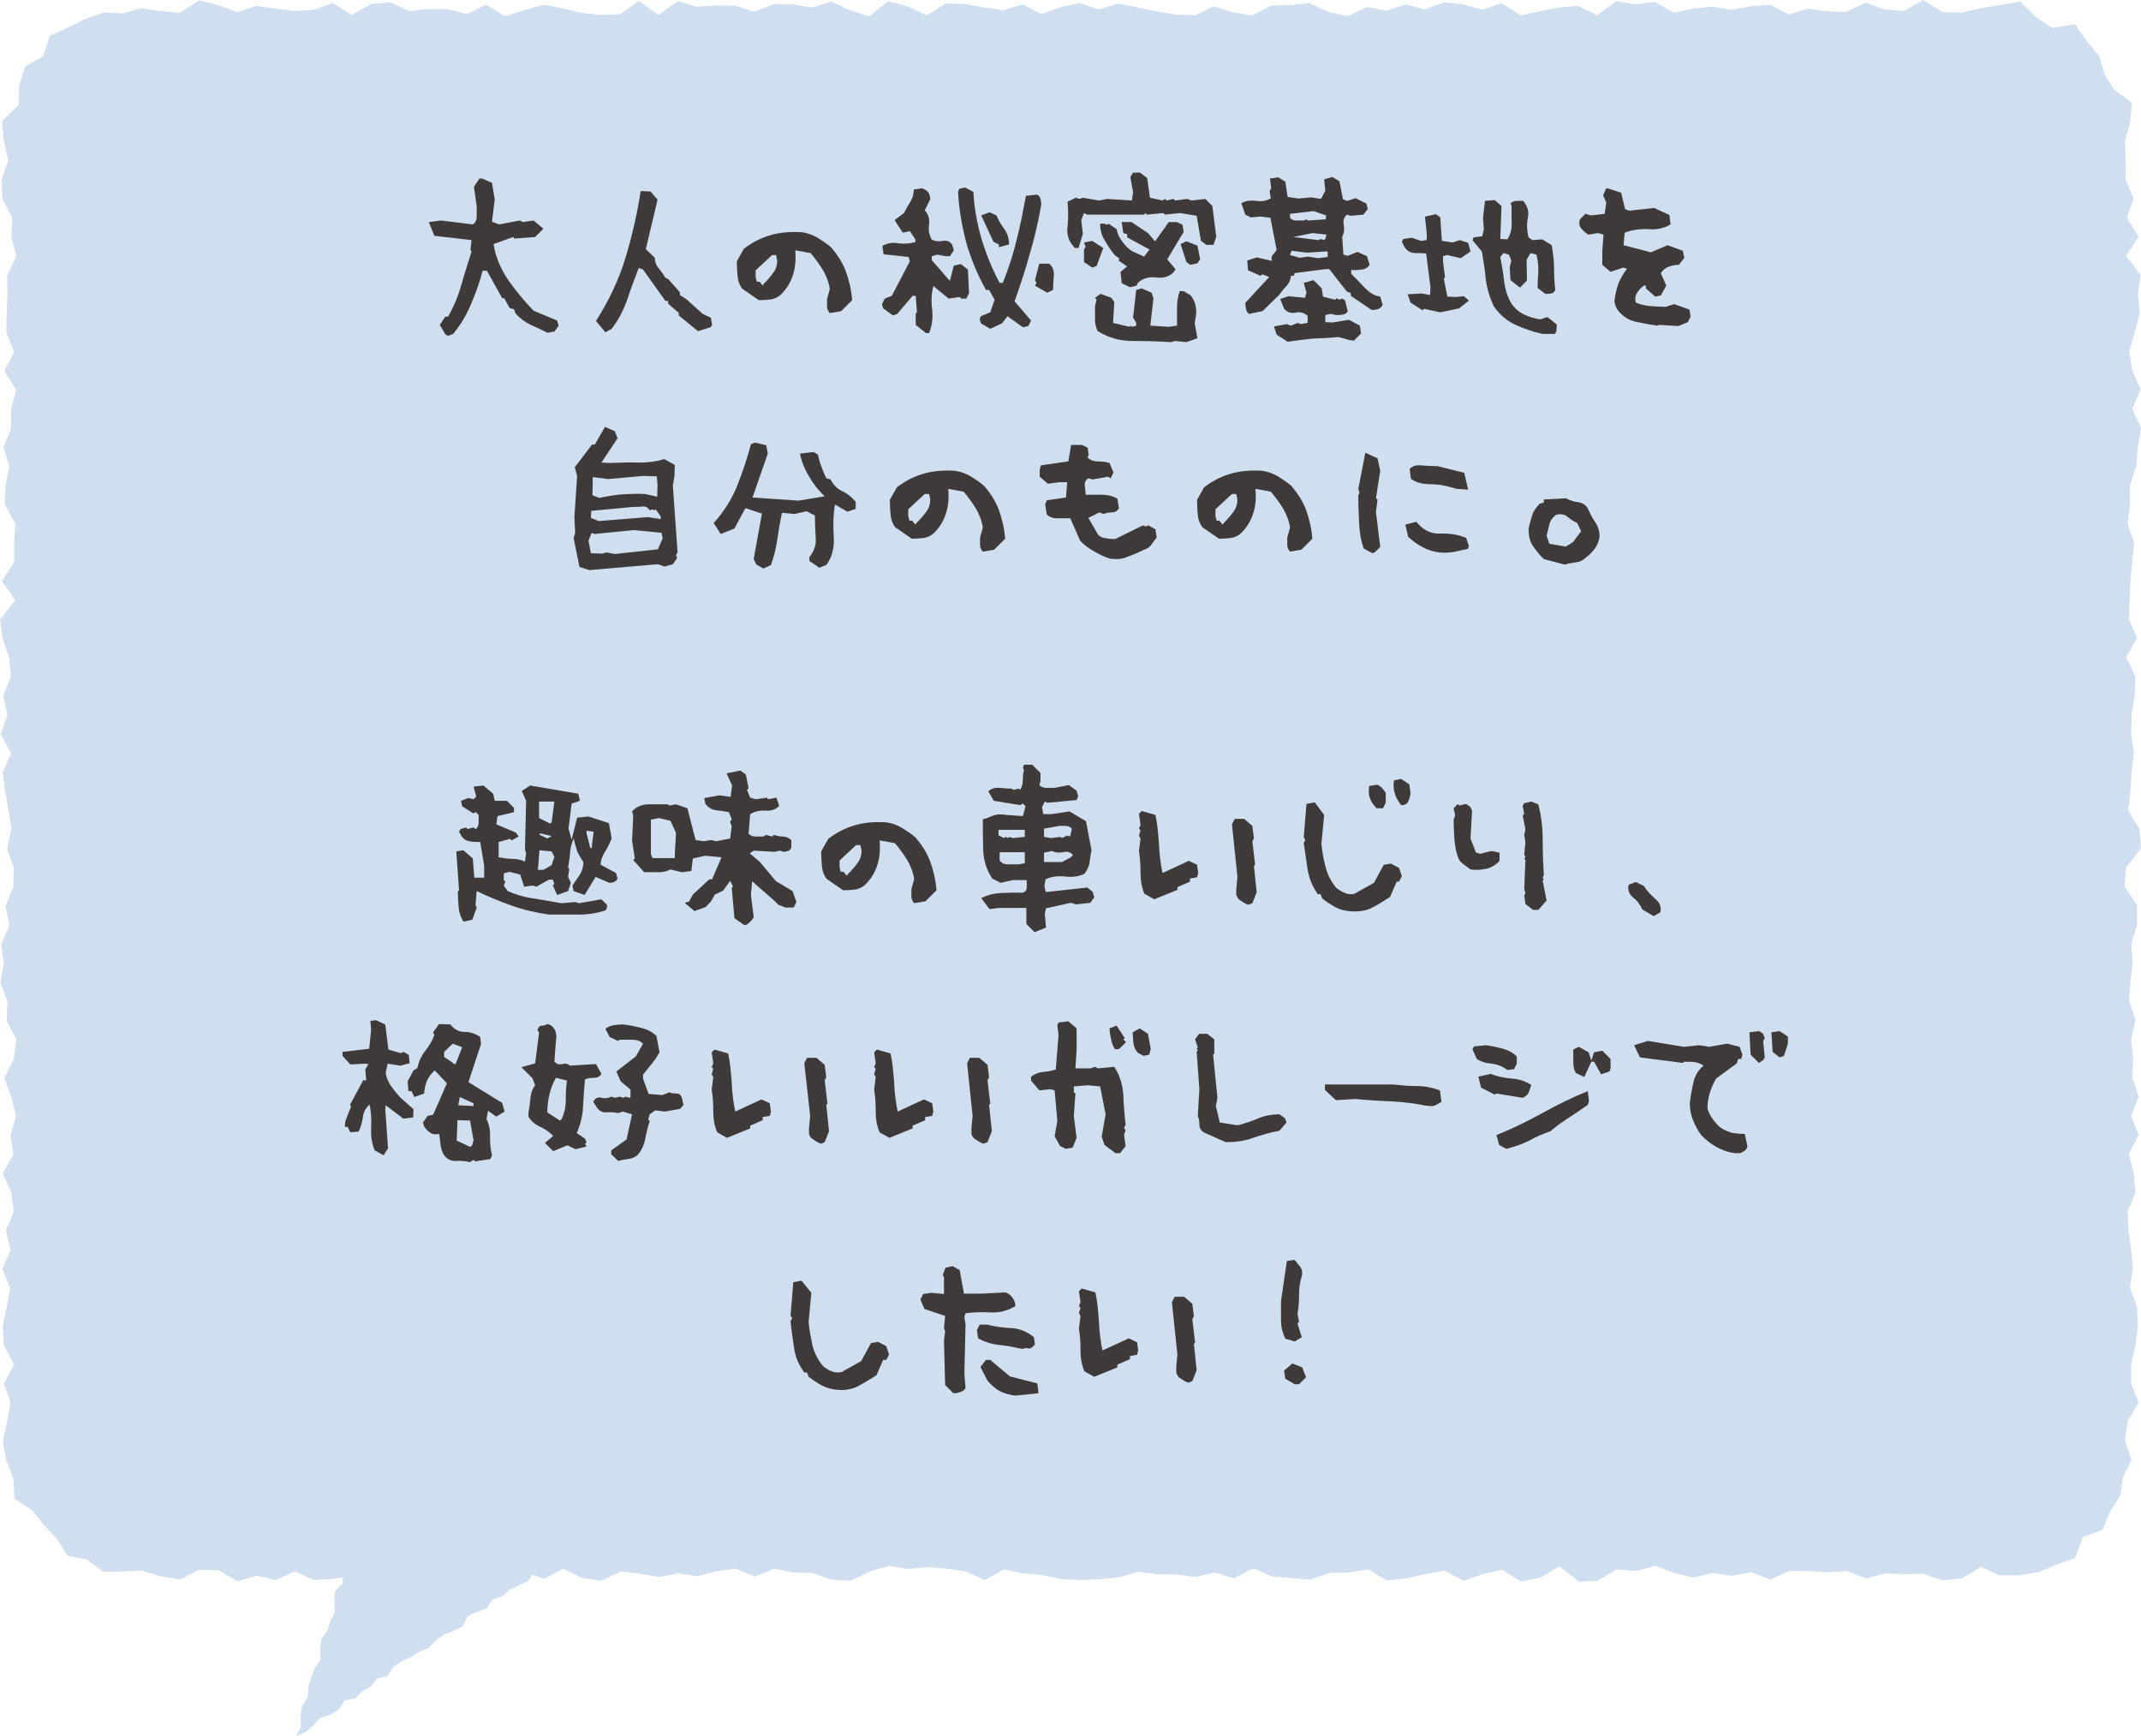 <?xml version="1.0" encoding="utf-8"?>
<!-- Generator: Adobe Illustrator 22.0.1, SVG Export Plug-In . SVG Version: 6.00 Build 0)  -->
<svg version="1.1" id="レイヤー_1" xmlns="http://www.w3.org/2000/svg" xmlns:xlink="http://www.w3.org/1999/xlink" x="0px"
	 y="0px" viewBox="0 0 545.7 442.4" style="enable-background:new 0 0 545.7 442.4;" xml:space="preserve">
<style type="text/css">
	.st0{fill:#D0DFF0;}
	.st1{fill:#3E3A39;}
</style>
<g>
	<polygon class="st0" points="541.6,367.2 543.3,372.1 541.1,376.5 540.4,381.2 537.8,385.3 535.9,389.9 530.9,391.7 528.9,397.1 
		524.1,398.8 519.6,400.7 514.7,401.5 509.7,401.5 504.9,399.4 500,402.3 495.1,402.8 490.2,401.1 485.3,401.2 480.5,401 
		475.6,402.3 470.7,400.4 465.8,400.7 460.9,400.4 456,400.4 451.2,402.6 446.3,400.7 441.4,401.6 436.5,400.9 431.6,402.1 
		426.8,400.9 421.9,399.1 417,400.4 412.1,400 407.2,402.9 402.4,403.1 397.5,399.2 392.6,402.1 387.7,403.1 382.8,400.1 
		377.9,401.2 373.1,402.9 368.2,400.3 363.3,401.2 358.4,402.3 353.5,402.8 348.7,400 343.8,400.8 338.9,400.9 334,402.6 
		329.1,402.2 324.2,401.8 319.4,399.7 314.5,402.3 309.6,400.8 304.7,401.9 299.8,401.3 294.9,401.2 290.1,400.6 285.2,402 
		280.3,402.5 275.4,402.7 270.5,402.5 265.6,401.4 260.8,401 255.9,400 251,402.7 246.1,400.5 241.2,399.8 236.3,399.4 231.5,399.9 
		226.6,399.1 221.7,400.5 216.8,402.9 211.9,402.6 207,400.9 202.2,400.8 197.3,399.8 192.4,401.8 187.5,399.8 182.6,400.5 
		177.8,401.7 172.9,401 168,401.9 163.1,401.1 158.2,400.5 153.3,402.9 148.4,402.2 143.6,399.8 138.7,402.4 133.8,400.6 
		128.9,401.6 124,400.1 119.1,402.5 114.3,400.9 109.4,402.7 104.5,402.7 99.6,402.8 94.7,400.3 89.8,401.7 84.9,402.4 80,402.7 
		75.2,400.5 70.3,402.7 65.4,401.6 60.5,403 55.6,400.2 50.7,400.1 45.8,402.6 40.9,401.7 36,400.3 31.3,400.5 26.3,400.6 
		22.2,397.5 17.2,396.5 14.5,392.2 11.2,388.7 8.3,385 3.7,382 3.4,376.8 1.6,372.2 0.7,367.2 1.8,362.4 2.7,357.5 1,352.6 
		3.6,347.8 1,342.9 0.7,338 1.7,333.2 2.6,328.3 0.6,323.4 2.7,318.6 1.5,313.7 3.5,308.8 2.9,303.9 0.7,299.1 3.4,294.2 2.7,289.3 
		4.1,284.5 2.9,279.6 1.1,274.7 3.5,269.9 4.2,265 1.7,260.1 1.9,255.3 0.1,250.4 1,245.5 0.3,240.6 2.4,235.8 1.4,230.9 3.4,226 
		3.5,221.2 1.8,216.3 2.9,211.4 2.2,206.6 1.3,201.7 0.7,196.8 2.8,192 0.2,187.1 1.9,182.2 0.8,177.3 2.8,172.5 2.3,167.6 
		0.7,162.7 0,157.9 3.9,153 0.5,148.1 3.6,143.3 3.6,138.4 3.9,133.5 1.2,128.6 1.4,123.8 2.4,118.9 0.9,114 2.8,109.2 2.8,104.3 
		4.1,99.4 1.1,94.5 3.6,89.7 1.6,84.8 1.7,79.9 1.9,75 1.8,70.2 4.2,65.3 2.9,60.4 3.1,55.5 0.6,50.7 0.4,45.8 2.1,40.9 1,36 
		0.5,30.9 4.7,26.8 4.9,21.8 6.4,17 11,14.3 12.7,9.1 17.4,7 21.8,4.8 26.4,3.2 31.4,3.4 36,2.1 40.9,2.8 45.8,3.3 50.7,0.1 
		55.6,1.3 60.4,3.1 65.3,1.5 70.2,2.2 75.1,2.8 80,2.5 84.8,0.8 89.7,3.8 94.6,1 99.5,0.6 104.4,2.8 109.2,2.3 114.1,2.3 119,3.6 
		123.9,1.2 128.8,4.1 133.7,2.6 138.5,1.2 143.4,2.1 148.3,3.3 153.2,3.8 158.1,3.6 162.9,0.2 167.8,3.8 172.7,0.3 177.6,1.7 
		182.5,1.4 187.4,1.4 192.2,3 197.1,1.1 202,1.1 206.9,1.9 211.8,0.4 216.7,2.6 221.5,4.2 226.4,0.3 231.3,1.6 236.2,3.9 241.1,0.9 
		245.9,1 250.8,1.9 255.7,2.6 260.6,1.1 265.5,3.6 270.4,1.8 275.2,0.8 280.1,2.4 285,0.9 289.9,1.9 294.8,2.9 299.7,3.7 304.6,3.9 
		309.4,1.6 314.3,3.2 319.2,3.9 324.1,1.4 329,1.3 333.8,0.8 338.7,3.1 343.6,4.1 348.5,1.8 353.4,2.7 358.3,1.1 363.1,2.4 368,0.6 
		372.9,1.1 377.8,2.5 382.7,0.8 387.6,3.9 392.4,2.9 397.3,1.9 402.2,1.5 407.1,3.9 412,0.3 416.9,1.1 421.8,0.5 426.6,3.2 
		431.5,2.2 436.4,1.7 441.3,2.5 446.2,1.6 451.1,1.2 456,3.7 460.8,2.2 465.7,2.9 470.6,3 475.5,0.7 480.4,2.4 485.3,2.8 490.2,0 
		495.1,3.1 499.9,3.2 504.8,2.1 509.7,1.3 514.9,0.4 519,4.4 523,7.1 528.9,6.2 531.9,10.5 535,14.2 536.4,18.9 538.8,22.8 
		543.4,26.2 542.9,31.3 541.6,36 541.8,40.9 541.8,45.8 543.8,50.6 542.1,55.5 545.1,60.4 541.9,65.2 545.6,70.1 544.9,75 
		545.4,79.8 544.1,84.7 542.7,89.6 543.5,94.5 545.6,99.3 543.5,104.2 545.7,109.1 544.9,113.9 544.5,118.8 542.9,123.7 
		542.9,128.5 542.3,133.4 543.9,138.3 543.5,143.2 543,148 542.8,152.9 542.6,157.8 544.7,162.6 541.9,167.5 544.3,172.4 
		544.1,177.2 543.3,182.1 543.2,187 543.9,191.8 543.3,196.7 543,201.6 542.4,206.5 545.3,211.3 545.7,216.2 541.9,221.1 
		541.5,225.9 544.7,230.8 544.7,235.7 543.2,240.5 543.6,245.4 543,250.3 542.7,255.1 544.3,260 543.2,264.9 543.7,269.8 
		543.5,274.6 545.1,279.5 543.2,284.4 545.1,289.3 542.6,294.1 543.8,299 544.3,303.9 542.3,308.7 542.5,313.6 543.2,318.5 
		543.6,323.4 542.9,328.2 544.7,333.1 544.9,338 544.3,342.9 543.2,347.7 543.2,352.6 545.1,357.5 542.3,362.1 	"/>
</g>
<g>
	<polygon class="st0" points="90.1,390.8 90.3,393.8 88.6,395.9 88.3,398.5 87.3,400.8 87.4,403.5 85.4,405.6 85.2,408.2 
		85.4,410.8 84.2,413.2 83.4,415.6 81.9,417.8 81.6,420.3 81.7,423 80.2,425.2 79.3,427.6 78.6,430 78.4,432.6 77,434.9 76.6,437.4 
		76.7,440.1 75.5,442.4 77.9,441.5 79.8,439.8 81.6,437.9 84.1,437 86.3,435.8 87.8,433.4 90.5,432.9 92.3,431.1 94.5,429.8 
		96.2,427.8 98.8,427.2 100.3,424.8 102.4,423.4 104.8,422.3 106.9,421 109.3,420 111.1,418.1 113.2,416.6 115.6,415.7 117.9,414.5 
		119.2,411.9 121.5,410.8 124,410 125.5,407.7 128,406.9 129.9,405.2 132.2,404.1 134.5,403 136.1,400.8 138.9,400.3 140.2,397.7 
		143,397.4 144.8,395.5 147,394.2 149.2,392.9 151.6,391 148.6,390.5 146,391 143.5,390.6 141,391.9 138.5,390.5 135.9,391.4 
		133.4,391.2 130.9,390.5 128.3,390.4 125.8,391 123.3,391.5 120.7,391.2 118.2,391.7 115.7,390.6 113.2,391.7 110.6,391.1 
		108.1,391.8 105.6,391.5 103,391.6 100.5,391.6 98,391.2 95.4,391 92.9,390.5 	"/>
</g>
<g>
	<path class="st1" d="M114.2,85.6l-0.7-0.4l-1.4-2.4l1.4-2.1h0.7c1.5-2.6,2.6-5.3,3.4-8.1c0.8-2.9,1.7-5.6,2.6-8.5l-0.3-0.4l0.3-2.5
		l-9.5-1.1l-1.4-3.5l3.1-0.4l8.1,1c0.7-0.4,1-1.1,1-2c0-0.8,0-1.7,0-2.6l-0.7-5l1.4-2.1h0.7l2.5,1.1l0.7,4.2l-0.7,5.7l1.8,0.7l5.3-1
		l0.7,0.4l2.8-0.4l2.5,2.1l-2.1,2.1l-5.3,0.4l-0.3-0.4l-5,1.8c0.5,3.3,1.8,6.2,3.6,9c1.9,2.7,4.1,5.4,6.6,8l6,2.5l0.4,1.3l-1.1,1.5
		l-1.8,0.3c-1.4-0.7-2.8-1.4-4.2-2c-1.5-0.7-2.8-1.7-3.9-2.9l-0.4-1.1l-1.1-0.3l-1.4-2.5H128l-3.9-7h-1.1c-0.7,2.8-1.7,5.6-2.9,8.4
		c-1.2,2.9-2.7,5.4-4.6,7.7L114.2,85.6z"/>
	<path class="st1" d="M154.3,84.7l-2.4-2.9c3.2-5,5.8-10.4,7.5-16c1.7-5.6,3-11.3,3.9-17.1l2.5,0.1l1.8,2.1l-3,12.6l2.3,2.2
		c0,1,0.3,1.9,1,2.7c0.7,0.8,1.2,1.6,1.7,2.4l0.7,0.3l3,3.4v0.7l1.7,1.1l4.1,3.7l2.1,1l0.3,1.9l-0.4,0.5l-3.2,1l-4.9-4l0-0.7l-1-0.8
		l-1.7-1.5v-0.7l-0.7,0l-5.7-8l-1.1-0.4c-1,2.6-2,5.2-2.9,8c-1,2.8-2.3,5.3-4,7.5L154.3,84.7z"/>
	<path class="st1" d="M211.5,79.8c-0.4-0.5-0.7-1-0.7-1.6c0-0.6,0-1.2,0-2l0.7-2.5c-0.2-1.6-0.8-3.2-1.7-4.8c-1-1.6-2-3-3.2-4.4
		l-3.9-0.7c0.2,2.4,0,4.5-0.6,6.3c-0.6,1.9-1.6,3.5-3,4.9c-0.7,0.7-1.6,1.1-2.5,1.3c-1,0.1-2.1,0.2-3.2,0.2l-4.2-2.9
		c-0.7-0.9-1.1-2-1.2-3.1c-0.1-1.2-0.2-2.5-0.2-3.9l1.8-3.2c2.1-1.6,4.4-2.8,6.9-3.5c2.5-0.7,5.1-0.9,8-0.7c1.4,0.2,2.7,0.7,3.9,1.4
		c1.1,0.7,2.4,1.5,3.5,2.5c1.6,1.9,2.9,3.9,3.7,6.1c0.8,2.2,1.4,4.7,1.6,7.3l-2.8,2.8L211.5,79.8z M194.6,72.4c1-1,1.8-1.9,2.5-2.9
		c0.7-0.9,1-2,1-3.1l-0.3-1.4h-1l-4.2,3.9v1.8l0.3,1.1h0.7l0.8,1L194.6,72.4z"/>
	<path class="st1" d="M235.9,84.8l-2.5-2v-2.9l0.3-0.3l-0.3-4.2h-0.8l-3.9,4.6l-1.1,0.4l-2.5-1.8l-0.3-1.1l0.7-1.4l1.8-0.7l4.6-8.8
		l-0.3-1.1l-6.4-0.7l-0.3-2.1c1.2-0.7,2.5-1,4-0.7c1.5,0.2,3,0.1,4.4-0.3v-0.7l-1.4-2.1l-1.8,0.4l-2.1-3.2l2.4-1.8
		c0.5-0.9,1-1.9,1.6-2.8c0.6-1,0.9-2,0.9-3.2l2.1-0.3c0.7,0.2,1.2,0.6,1.6,1c0.3,0.5,0.5,1.1,0.5,1.8l-1.4,2.8
		c0.9,1,1.3,2.1,1.1,3.6c-0.2,1.4,0,2.7,0.7,3.9c0.9,0.4,1.9,0.5,2.8,0.3c1-0.2,1.8,0.1,2.4,1l0.4,1.4l-1,1.5h-1.1l-2.1-0.4
		l-1.4,0.4v1l4.6,5.3l1-3.9l1.8-0.4l1.8,1.4l0.3,6l-0.7,1.4H245l-0.4-0.4l-2.8,0.4l-3.9-3.2c-0.5,1.9-0.6,3.9-0.3,6
		c0.2,2.1,0,4.1-0.8,6H235.9z M252.4,83.8l-2.4-1.4l-0.3-1.1l0.3-0.7l2.4-1l1.1-3.2l-1.4-2.5h-0.8c-2.1-3.8-3.8-7.8-5-12
		c-1.1-4.2-1.9-8.6-2.1-13l0.3-0.8l1.5-0.3l2.1,1.1c0.2,4.2,1,8.3,2.1,12.1c1.2,3.9,2.7,7.6,4.6,11.1h0.8c1.4-3.5,2.6-7.1,3.5-10.9
		c1-3.8,1.7-7.6,2.4-11.3l2.8-0.3c0.5,0.2,0.8,0.6,0.9,1.1c0.1,0.5,0.2,1,0.2,1.4c-0.7,4.2-1.7,8.4-2.9,12.5
		c-1.1,4.1-2.5,8.2-3.9,12.2l4.2,4.9l-0.7,1.4l-1.4,0.3l-3.9-2.8l-1.4,1.8L252.4,83.8z M254.6,63v-0.7l-1.4-0.7l-3.1-6.7l2.1-0.8
		l1.8,0.8c0.4,1.1,1.1,2.3,2,3.5c0.8,1.1,1.2,2.5,1.2,3.9L254.6,63z M266.9,74.6l-3.1-1.8l0.4-0.7l-0.4-0.7l1.1-4.2h2.5
		c0.9,0.7,1.3,1.8,1.2,3c-0.1,1.3-0.2,2.6-0.2,3.7L266.9,74.6z"/>
	<path class="st1" d="M273.8,63c-1.4-1.5-2-3.2-1.7-5.3c0.2-2.1,0.2-4.2,0-6.3l2.1-1l1,0.3l0.7-0.3l4.2,0.7l2.1-0.4l6.3,0.4l0.3-2.1
		l-0.7-3.9l0.7-1.1h1.8l1.8,1.4l0.7,5l3.2,0.7l0.7-0.4l0.3,0.4l1.8-0.4l0.4,0.4l3.1-0.4l1.1,0.4l3.5-0.4l1.8,1.8l1,7.8l-0.7,2.1
		h-1.8l-1.4-1l-1.1-6.4l-4.2-0.7l-3.9,0.4l-0.4-0.4l-4.2,0.4l-0.3-0.4l-0.4,0.4H277l-0.7-0.4l-0.7,1.8l0.4,3.5l-1.1,3.6H273.8z
		 M278.4,68.2l-2.1-1.4v-3.2l0.4-0.7l-0.4-1.1l2.1-0.4l2.8,1.8l-1.7,4.6L278.4,68.2z M298.5,87.2c-3.3-0.2-6.6-0.3-9.9-0.3
		c-3.3,0-6.2-0.9-8.8-2.5c-0.5-1-0.7-1.9-0.7-3c0-1,0-2.2,0-3.3l0.4-1.8l-0.4-0.4l1.4-1l2.8,1l0.7,1.1l-0.3,5.3l4.2,1l0.3-0.3
		l0.3,0.3l1.1-0.3v-0.7l-0.8-1.4l0.8-7l1.4-0.4l2.5,1.1L294,76l-0.8,7l4.6,0.3L300,83c0-1.4,0-2.9,0-4.4c0-1.6,0.2-3,0.7-4.4h1
		l1.8,1.1c0.5,0.7,0.9,1.4,1.1,2.1c0.2,0.7,0.3,1.6,0.3,2.5l-0.4,2.5l0.7,3.8l-2.8,1l-2.9-0.3L298.5,87.2z M288,73.2l-2.1-1
		l-0.3-2.9l1.7-1.4l-2.1-1.4v-0.7l-1-0.7c-1-1.2-1.8-2.4-2.6-3.8c-0.8-1.2-1.2-2.7-1.2-4.3h1l0.8,0.3l0.3-0.3l2.1,1.4
		c0.2,1.1,0.7,2.2,1.4,3.1c0.7,1,1.5,1.8,2.5,2.5l3.1,1.4l1.4-1.8l-5.7-3.1v-0.8l-1-0.3l-0.4-2.8h2.5l4.2,2.8l1.8,2.1l3.5-4.9h2.1
		l1.4,0.7l0.3,1.8l-4.2,7l2.1,2.5l-0.4,0.7c-1.1,1.2-2.7,1.7-4.6,1.4c-1.9-0.2-3.4,0.3-4.6,1.4l-0.3,0.7L288,73.2z M303.4,67.5
		l-1-0.7l-1.5-4.6l1.5-0.7l2.8,1.1l0.7,3.5l-0.7,1L303.4,67.5z"/>
	<path class="st1" d="M318.4,80c-0.4-0.2-0.7-0.7-0.8-1.2c-0.1-0.6-0.2-1.1-0.2-1.6l6.1-6.6l-1.8-0.7l-0.4,0.4l-3.2-1.4l-0.2-2.5
		l2.4-0.8l3.9,0.9c-0.2-0.7-0.1-1.2,0.2-1.6c0.4-0.3,0.7-0.8,1-1.2l-1.6-8.2l-2.5-0.3l-2.5,0.2l-1.4-0.7l-1-2.9
		c1-0.6,2.2-0.8,3.8-0.6c1.5,0.2,2.7,0,3.7-0.7l-0.3-1.8l0.4-0.7l-0.3-2.5l2.1-0.3l1.8,1.1l0.6,3.9l2.8,0.4l3.2-0.3l2.5,0.4l1.1-2.1
		l-0.3-2.9l2.1-0.6l1.8,1.1l0.9,4.6l1.1,0.4l2.1-0.7l2.8,1.4l0.3,1.4l-1.1,1.4l-3.2,0.3l-1-0.3c-0.8,0.7-1,1.5-0.8,2.6
		c0.2,1.1,0.1,2.1-0.4,3l0.3,4.6l1.1,0.3l2.5-1l2.4,1.1l0.7,2.2c-0.5,0.7-1.1,1.1-2,1.2c-0.9,0.1-1.7,0.2-2.7,0.1v1
		c1.2,1.2,2.4,2.4,3.5,3.6c1.2,1.2,2.4,2,3.9,2.2l0.6,2.1c-0.2,0.5-0.6,0.8-1,1c-0.5,0.2-1.1,0.3-1.8,0.3l-5.3-3.6v-0.7l-1-0.4
		l-4.5-5.7h-1l-7.8,1l-0.3,0.7h-0.7c0,0.9-0.4,1.8-1.1,2.6c-0.8,0.8-1.4,1.6-1.8,2.2l-4.3,4.2L318.4,80z M328.2,87.1l-2.8-1.8
		l-0.7-2.1l3.3-0.6l1,0.4l1.8-0.7l0.7,0.3l1.8-0.3v-1.8c-0.9-0.8-2-1.1-3.1-0.8c-1.2,0.2-2.1-0.1-2.9-1l-1-2.5l2.1-0.7l4.2,0.4
		l0.4-1.3l-0.7-2.5l2.5-0.7l2.1,2.1l0.3,2.1l3.1,0.8l0.4-0.4l0.7,0.4l0.7-0.3l0.7,0.4l0.7,2.8c-0.2,0.5-0.7,0.8-1.3,0.9
		c-0.6,0.1-1.1,0.1-1.6,0.1l-1.4-0.3l-1.4,0.3v1.8l1.8,0.1l4.2-0.7l2.8,1.5l0.3,2l-1.8,1.8l-1.1-0.1l-2.8-0.8
		c-2.1,0.2-4.3,0.3-6.6,0.4C332.5,86.5,330.3,86.8,328.2,87.1z M337.9,55.9l0.1-1l-3.2-1.1l-6,0.7v1c0.4,0.5,1,0.7,1.5,0.7
		c0.6,0,1.3,0,2,0l0.7-0.3l0.4,0.3L337.9,55.9z M338.4,65.5l0-1.4h-0.7l-4.6,0.3l-3.9-0.5l-0.4,1.1l2.5,0.7l2.1-0.3l2.5,0.4
		L338.4,65.5z M337.8,60.9l0.3-1.1l-3.5-0.4l-5,1l6.4,0.8l0.7-0.3l0.7,0.3L337.8,60.9z"/>
	<path class="st1" d="M367.1,79.6l-4.2-0.9l-0.3,0.4l-3.1-2l-0.7-2.1l3.6-0.2l2.1,0.4l0.1-2l-1.1-8.6c-1-0.1-1.9-0.1-3-0.1
		c-1.1-0.1-1.9-0.6-2.5-1.5l-0.7-1.4l0.4-0.7l2.1-0.3l2.4,0.8l1.4-0.2l0.1-1.1l-0.5-4.9l2.8-0.6l1.1,0.8l0.4,6l2.8,0.4l1.8-0.6
		l2.1,0.7l0.6,2.2l-2.5,1.7l-3.5-0.8l-1,0.3l0,1.4l0.5,4l-0.3,0.3l0.9,4.6l2.1,0.1l2.1-0.2l1.3,1.1l-2.5,2L367.1,79.6z M393.1,85.1
		c-2.3-0.5-4.6-1.3-6.8-2.3c-2.2-1-4.1-2.6-5.6-4.8c-1-2.2-1.7-4.4-2-6.8c-0.2-2.3-0.6-4.7-1-7.1l-2.4-2.9l0.3-0.7l2.2-0.3l0.4-1.7
		l-0.2-3.1l0.5-4.2l2.5-0.2l1.7,1.5l-0.3,8.4l1.8,0.1c0.8-1.2,1.1-2.5,1.1-4c0-1.5-0.1-3,0-4.4l-0.3-0.8c0.5-0.4,1-0.6,1.6-0.6
		c0.6,0,1.1,0,1.6,0c1.1,1.2,1.6,2.7,1.2,4.4c-0.3,1.8-0.2,3.4,0.2,4.9l1,0.7l2.5-0.2l2.4,1.5c0.3,1.9,0.6,3.8,0.6,5.7
		c0,1.9,0.1,3.8,0.3,5.7c-0.2,0.5-0.6,0.8-1,0.9c-0.5,0.1-1,0.1-1.5,0.1l-2-1.5c0-1.4,0.1-2.8,0.2-4.2c0-1.5-0.1-2.9-0.5-4.3
		l-1.5-0.4l-1,1.7l0.1,5.3l-1.8,1.8l-2.4-1.9l-0.2-3.2l0.4-1.8l-0.6-1.5l-1.4-0.4l-0.8,1c0.4,2.2,0.8,4.3,1,6.4c0.3,2.1,0.9,4,2,5.7
		c0.9,1.2,2,2.1,3.2,2.6c1.2,0.6,2.6,1,4,1.2l1.8-0.6l2.4,1.9l-0.1,1.7l-0.4,0.7L393.1,85.1z"/>
	<path class="st1" d="M422.5,83c-1.6-0.2-3.3-0.5-5.1-0.9c-1.8-0.3-3.2-1.1-4.4-2.3c-0.5-0.5-0.9-1-1.2-1.8
		c-0.3-0.7-0.4-1.4-0.2-2.1c0.2-1.4,0.6-2.8,1-3.9c0.5-1.1,1.2-2.4,2.1-3.5l-1-0.3l-3.2,1.1l-2.1-1.8V64l0.3-4.2l-1.4-0.4l-2.5,0.4
		c-0.7-0.5-1.3-1-1.8-1.6c-0.5-0.6-0.6-1.3-0.3-2.3l1.4-1.4l1.4,0.4l3.5-0.4l0.4-2.9l-0.8-1.8l0.8-1.8h0.3l3.5,1.1l1,4.2l1.1,0.4
		l6.3-0.7l3.9,1.8l0.3,2.4c-1.7,1-3.6,1.4-5.7,1.2c-2.1-0.1-4.1,0.2-6,0.9l-0.3,3.2l7,1.8l4.2-1.8l3.9,1.4l0.4,1.8l-1.4,1.8
		c-1,0-1.9,0.2-2.6,0.5c-0.9,0.3-1.5,0.9-2,1.6l1.4,3.2l-1.4,2.5l-1.4,0.3l-2.4-2.1v-0.7H419c-0.7,0.5-1.2,1-1.7,1.8
		c-0.5,0.7-0.6,1.5-0.4,2.5c1.2,0.5,2.4,0.8,3.7,0.9c1.3,0.1,2.6,0.2,4,0.2l2.1-0.7l3.9,1.4l0.3,1.8l-0.7,1.4l-2.4,1l-5-0.3
		L422.5,83z"/>
	<path class="st1" d="M150.2,145.3l-2.5-0.8l-1.5-7.4l0.4-1.3l-0.2-3.9l0.7-10.6l-0.6-2.2l4.4-5.8h0.7l2.6-4.5l2.5,1.1l0.7,1.8
		l-4.1,6.2l2.4,0.1c2.4-0.1,4.7-0.2,7-0.1c2.2,0,4.4-0.2,6.6-0.9l2.7,1.5l-0.1,2.9l-0.4,2.4l1.2,17l-0.4,0.7l0.3,0.7l-1.1,1.6
		l-2.1,0.6l-1.8-0.6L150.2,145.3z M167.7,140l1.2-2.8l-0.3-1.4l-7.1-0.7l-10,1l-0.7-0.3l-0.8,2l0.6,3.2l2.9,0.1l1.1-0.3l2.1,0.4
		L167.7,140z M168.4,132.3v-0.7l-1.3-1.8l-0.4,0.3l-0.4-0.3l-0.7,0.3c-0.4-0.7-1-1.1-1.9-1c-0.8,0.1-1.6,0.1-2.3,0.1l-10.7,1
		l-0.1,1.8l2,0.8l12.5-1L168.4,132.3z M167.5,126.6l0.1-3.1l-0.2-2.1l-3.5-0.1l-8.9,0.8l-3.9-0.5l-0.1,4.6l1.7,0.7
		c1.9-0.4,3.8-0.7,5.7-0.9c1.9-0.1,3.9-0.2,6-0.1L167.5,126.6z"/>
	<path class="st1" d="M194.6,144.9l-1.8-1l-0.7-1.4l2.1-11.6l-4.2-1.4l-2.8,5.2l-3.5,1.4l-1.8-2.8c2.6-2.9,4.6-6,6-9.5
		c1.4-3.6,2.6-7.1,3.5-10.6l1.1-0.4l2.8,0.7l0.4,2.1l-3.9,11.2l11.7,0.8l6.7-1.1c-1.7-1.6-3-3.3-4-5.1c-1.1-1.8-1.9-3.7-2.3-5.8
		l3.5-0.4l1.1,0.7c0.2,1.1,0.5,2.2,0.9,3.1c0.3,1,0.8,1.9,1.2,2.9l1.1,0.3c0.7,1.4,1.7,2.4,3,3c1.3,0.6,2.4,1.5,3.4,2.7v1.8
		l-2.1,0.7l-3.2-1.8c-0.4,2.6-0.5,5.3-0.3,8.1c0.2,2.9-0.4,5.3-1.9,7.3l-1.8,0.7l-1.4-1l-1.1-0.7v-1c1.1-1.4,1.8-3,1.6-5
		c-0.1-1.9-0.2-3.7-0.2-5.6l-2.1-1.1l-3.1,0.7l-3.2-0.3c-0.5,2.4-0.9,4.7-1.2,6.9c-0.3,2.2-0.9,4.4-1.6,6.4L194.6,144.9z"/>
	<path class="st1" d="M250.5,140.6c-0.4-0.5-0.7-1-0.7-1.6c0-0.6,0-1.2,0-2l0.7-2.5c-0.2-1.6-0.8-3.2-1.7-4.8c-1-1.6-2-3-3.2-4.4
		l-3.9-0.7c0.2,2.4,0,4.5-0.6,6.3c-0.6,1.9-1.6,3.5-3,4.9c-0.7,0.7-1.6,1.1-2.5,1.3c-1,0.1-2,0.2-3.2,0.2l-4.2-2.9
		c-0.7-0.9-1.1-2-1.2-3.1c-0.1-1.2-0.2-2.5-0.2-3.9l1.8-3.2c2.1-1.6,4.4-2.8,6.9-3.5c2.5-0.7,5.1-0.9,8-0.7c1.4,0.2,2.7,0.7,3.9,1.4
		c1.1,0.7,2.4,1.5,3.5,2.5c1.6,1.9,2.9,3.9,3.7,6.1c0.8,2.2,1.4,4.7,1.6,7.3l-2.8,2.8L250.5,140.6z M233.6,133.3
		c1-1,1.8-1.9,2.5-2.9c0.7-0.9,1-2,1-3.1l-0.3-1.4h-1.1l-4.2,3.9v1.8l0.3,1.1h0.7l0.8,1L233.6,133.3z"/>
	<path class="st1" d="M283,142.4c-1.4-0.4-2.8-1.1-4-1.8c-1.3-0.7-2.6-1.6-3.7-2.8l-2.5-5.7c-1.1,0-2.2,0-3.3,0c-1.1,0-2-0.3-2.7-1
		l-0.4-2.5l0.4-1.1l4.9-0.7l0.3-3.9h-2.1l-2.8,0.4l-2.1-1.8v-1.8l0.3-1.1l7-1l0.7-4.2h2.8l1.4,0.7l0.3,1.8l-0.3,0.7
		c0.7,0.7,1.6,1,2.6,1c1.1,0,2,0.1,3,0.4l1,2.4l-0.7,1.5l-0.7-0.4l-3.9,0.7l-1.1-0.3c-0.7,0.4-1,1.1-0.9,1.9
		c0.1,0.8,0.2,1.6,0.2,2.3c1.4,0,2.8,0,4.2,0c1.4,0,2.7,0.3,3.9,1l0.4,2.5c-0.5,0.7-1.1,1-1.8,1c-0.7,0-1.4,0.1-2.1,0.4l-1.1-0.4
		l-2.8,1.4l2.5,4.3c0.5,0.5,1.1,0.8,2,0.9c0.8,0.1,1.6,0.2,2.3,0.2l7.1-3.5l0.7,0.3l0.7-0.3l1.8,1l0.3,2.1c-0.5,0.7-1,1.3-1.4,1.9
		c-0.4,0.6-1.1,1-1.8,1.2c-1.4,0.7-2.8,1.3-4.2,1.8C286.1,142.5,284.6,142.6,283,142.4z"/>
	<path class="st1" d="M328.8,140.6c-0.4-0.5-0.7-1-0.7-1.6c0-0.6,0-1.2,0-2l0.7-2.5c-0.2-1.6-0.8-3.2-1.7-4.8c-1-1.6-2-3-3.2-4.4
		l-3.9-0.7c0.2,2.4,0,4.5-0.6,6.3c-0.6,1.9-1.6,3.5-3,4.9c-0.7,0.7-1.6,1.1-2.5,1.3c-1,0.1-2,0.2-3.2,0.2l-4.2-2.9
		c-0.7-0.9-1.1-2-1.2-3.1c-0.1-1.2-0.2-2.5-0.2-3.9l1.8-3.2c2.1-1.6,4.4-2.8,6.9-3.5c2.5-0.7,5.1-0.9,8-0.7c1.4,0.2,2.7,0.7,3.9,1.4
		c1.1,0.7,2.4,1.5,3.5,2.5c1.6,1.9,2.9,3.9,3.7,6.1c0.8,2.2,1.4,4.7,1.6,7.3l-2.8,2.8L328.8,140.6z M311.9,133.3
		c1-1,1.8-1.9,2.5-2.9c0.7-0.9,1-2,1-3.1l-0.3-1.4h-1.1l-4.2,3.9v1.8l0.3,1.1h0.7l0.8,1L311.9,133.3z"/>
	<path class="st1" d="M349.4,140.8l-1.8-1c-0.7-1.9-1.1-4.1-1.2-6.6c-0.1-2.5-0.2-4.8-0.2-6.9l0.3-0.7l-0.3-1l1.8-9.2l3.1,1.4
		l0.7,3.2l-1.1,7l0.4,0.3l-0.4,3.2l1.1,8.9c-0.5,0.5-0.9,0.9-1.2,1.2C350.3,140.9,349.9,141.1,349.4,140.8z M370.9,140.6
		c-2.1,0.4-4.2,0.4-6.3-0.3c-2.1-0.7-4-1.9-5.7-3.5l-0.7-3.1l2.8-0.7c1.7,2.1,3.7,3.1,6,3c2.3-0.1,4.6,0.2,6.7,1.1l0.7,2.1l-0.3,0.7
		L370.9,140.6z M371.3,124.6l-1.8-0.5c-1.4-0.4-3.1-0.7-5.1-0.7s-3.7-0.5-4.8-1.4l-0.3-2.5c0.7-0.7,1.6-1,2.8-0.9
		c1.1,0.1,2.6,0.2,4.3,0.2l6.8,1.7l1,4.3L371.3,124.6z"/>
	<path class="st1" d="M398.8,143.9l-5.3-1.4c-1.2-1.1-2.1-2.4-2.9-3.5c-0.7-1.1-1-2.6-1-4.2c0.2-1.1,0.6-2.3,0.9-3.4
		c0.3-1.1,1-2,1.9-3l1.1-0.3v-0.8l5.6-0.3c1,0.5,2,0.9,3.2,1c1.2,0.2,2,0.8,2.5,1.8c0.5,1.1,1.1,2.3,1.8,3.3c0.7,1,1.1,2.3,1.1,3.7
		c-0.2,1.2-0.6,2.2-1.2,3c-0.6,0.8-1.3,1.6-2.3,2.3c-0.7,0.7-1.5,1.1-2.4,1.2C400.6,143.5,399.7,143.6,398.8,143.9z M400.9,138.2
		l2.1-2.8l-1-2.1c-1-0.5-1.8-1-2.5-1.6c-0.7-0.6-1.7-0.8-2.9-0.5c-0.9,0.7-1.5,1.5-1.7,2.5c-0.2,0.9-0.5,1.9-0.7,2.8l0.7,2.1
		l4.2,0.7L400.9,138.2z"/>
	<path class="st1" d="M118.1,234.9c-0.7-1.2-1.1-2.4-1.2-3.7c-0.1-1.3-0.2-2.6-0.2-4l0.3-0.3l-0.7-9.9l1.8-0.3l2.4,2.1l0.4,4.9h2.5
		v-3.1l-1-6c-1,0-1.9,0-2.7-0.2c-0.9-0.1-1.5-0.5-2-1.2L117,212l0.4-0.7l1.4-0.4l0.4,0.4l1.4-0.4l0.7,0.4c0.5-0.5,0.7-1,0.7-1.6
		c0-0.6,0-1.2,0-2l-0.7-0.7l-0.7,0.3l-2.8-1.8l-0.3-1.4l1.8-0.7l1.4,0.3l0.7-0.7l-0.7-2.5l2.5-0.3l2.5,2.1l0.4,1.8h3.1l1.8,1.8v1.1
		l-4.2,1l-0.3,2.1l5,2.1l0.7,1l-1.8,1l-0.4-0.4l-2.9,0.8v3.9c1.2,0.2,2.4,0.4,3.5,0.4c1.2,0,2.2,0.2,3.2,0.7l0.3-2.1l-0.3-1
		l0.3-12.4l-1.1-2.5l2.1-1.4l12.3,2.1l0.4,1.8l-2.1,0.7l-0.8,6.4l0.8,2.8l1.4-5.6l2.9-0.3l5.2,1.7l0.7,3.9c-0.5,1.2-1,2.3-1.7,3.4
		c-0.7,1.1-1.1,2.2-1.1,3.3l3.9,2.1l0.4,1.4c-0.2,0.5-0.6,0.8-0.9,0.9c-0.3,0.1-0.8,0.2-1.2,0.2l-3.5-1.5l-2.8,4.6l-2.8-1l-0.3-1.4
		c0.7-1,1.3-1.9,1.9-2.8c0.6-1,0.9-2,0.9-3.2c-0.7-1-1.2-1.9-1.6-2.8c-0.3-1-0.6-2-0.9-3.2c-0.5,1.2-0.8,2.4-0.9,3.7
		c-0.1,1.3-0.3,2.5-0.5,3.7l0.3,0.4l-0.3,2l0.7,1.5l-0.7,2.1l-2.8,1l-1.1-2.5l0.4-0.3l-0.4-1.1h-1l-3.2,1.8l-1-0.3l-2.1,0.3l-1-3.1
		l-2.8-0.7l-1.4,0.4v1.7l0.4,0.4l-0.4,1l1,1.4c2.1,0.9,4.3,1.6,6.7,1.9c2.4,0.4,4.7,0.8,7,1.2l3.5-0.3l1,0.3l5.7-1l1.4,1.4v0.7
		l-0.3,0.7c-2.1,0.7-4.4,1.1-6.9,1.1c-2.5,0-5,0-7.6,0c-3.3-0.5-6.5-1.2-9.5-2.3c-3.1-1.1-6-2.3-8.9-3.7l-0.3,3.5l0.3,0.7l-1.1,3.1
		L118.1,234.9z M140.6,220.5l0.7-2.1l-0.7-1.4l-3.1-0.3l-0.4,5h1.4L140.6,220.5z M140.6,209.6l0.7-5.3h-3.9v4.2l2.8,1.4L140.6,209.6
		z M140.6,213.1l-2.8-0.7l-0.4,0.3l2.1,1L140.6,213.1z M150.9,215.9v-0.7l0.4-3.2l-1.8-0.3v0.7l1,3.9L150.9,215.9z"/>
	<path class="st1" d="M189.7,235.8l-2.5-1.8l-0.7-7.7l0.3-0.4l-0.7-1.4l-1.8,2.5l-2.1,1l-1,1.8l-1.4,1.4l-2.8,1l-2.5-2.1l1.1-0.3
		l1-1.8l4.2-3.9h0.7l2.4-5.6l-4.2-0.4l-3.1,0.7l-0.4,3.2l-2.4,0.3l-2.9-0.7c-1,0.5-2,0.7-3.1,0.7c-1.2,0-2.4,0-3.6,0l-2.8-3.1
		l0.4-0.4l-0.7-4.6l0.3-6.4l-0.3-1c1.1-1.2,2.6-1.8,4.2-1.8c1.6,0,3.3,0,4.9,0l0.4,0.3l1.7-0.3l2.9,1l2.1,8.1l2.1,0.3l1.8-0.3
		l1.4,0.3l3.5-0.7l0.4-3.1l-0.4-1.1l0.4-0.7l-0.7-1.8c-1.1-0.2-2.2-0.4-3.3-0.5c-1-0.1-2-0.7-2.7-1.6l-0.3-1.5l3.9-0.7l2.8,0.4
		l0.4-2.9l-1.4-3.1l3.5-0.7l1.4,1l0.7,3.5l-0.4,0.4l0.8,2l1.4,0.4l2.9-0.4l0.3,0.4l2.1-0.4l0.7,2.1c-1,1-2.1,1.3-3.5,1.2
		c-1.4-0.1-2.7,0.2-3.9,0.9l-0.4,5c0.5,0.5,1,0.7,1.8,0.7c0.7,0,1.4,0,2.1,0l0.4-0.4l1.8,0.4l0.3-0.4c0.7,0.2,1.5,0.4,2.3,0.4
		c0.8,0,1.6,0.3,2.2,1v1.8c-0.2,0.5-0.5,0.8-0.9,0.9c-0.3,0.1-0.8,0.2-1.2,0.2l-0.8-0.3l-1.4,0.3l-5.3-0.3l-1,0.7l2.5,2.1l4.2,5
		l4.2,2.5l1,2.8l-0.7,1.4h-2.1l-1.8-0.7l-1-1l-5.7-5l-0.3,3.5l0.7,5.6c-0.2,0.5-0.5,0.9-1,1.3C190.6,235.6,190.1,235.8,189.7,235.8z
		 M172,218.6v-1l0.3-5.3l-1.4-3.1l-2.9-0.7l-2.1,0.4v8.8l0.4,1H172z"/>
	<path class="st1" d="M233,230.2c-0.4-0.5-0.7-1-0.7-1.6c0-0.6,0-1.2,0-2l0.7-2.5c-0.2-1.6-0.8-3.2-1.7-4.8c-1-1.6-2-3-3.2-4.4
		l-3.9-0.7c0.2,2.4,0,4.5-0.6,6.3c-0.6,1.9-1.6,3.5-3,4.9c-0.7,0.7-1.6,1.1-2.5,1.3c-1,0.1-2,0.2-3.2,0.2l-4.2-2.9
		c-0.7-0.9-1.1-2-1.2-3.1c-0.1-1.2-0.2-2.5-0.2-3.9l1.8-3.2c2.1-1.6,4.4-2.8,6.9-3.5c2.5-0.7,5.1-0.9,8-0.7c1.4,0.2,2.7,0.7,3.9,1.4
		c1.1,0.7,2.4,1.5,3.5,2.5c1.6,1.9,2.9,3.9,3.7,6.1c0.8,2.2,1.4,4.7,1.6,7.3l-2.8,2.8L233,230.2z M216.1,222.8c1-1,1.8-1.9,2.5-2.9
		c0.7-0.9,1-2,1-3.1l-0.3-1.4h-1.1l-4.2,3.9v1.8l0.3,1.1h0.7l0.8,1L216.1,222.8z"/>
	<path class="st1" d="M263.7,237.6l-2.1-2.1v-4.1h-7l-2.4,0.3l-2.1-2.8c1.4-0.7,3-1.2,5-1.3c1.9-0.1,3.7-0.1,5.6-0.1
		c0.7-0.2,1-0.7,1-1.3c0-0.6,0-1.2,0-1.9h-3.5l-3.2,0.7l-2.1-1.1c-1.4-2.1-2.2-4.5-2.3-7.2c-0.1-2.7-0.1-5.3-0.1-7.9
		c0.9-0.2,1.9-0.6,2.8-1c1-0.3,2-0.3,3.2-0.1l4.2,0.3l0.7-2.5l-0.7-0.7l-0.7,0.4l-6.7-1.1l-1.4-2.4c0.7-0.7,1.7-1,2.8-0.9
		c1.2,0.1,2.2,0.2,3.2,0.2l0.4,0.3l1.4-0.3l0.3,0.3c0.5-0.7,0.7-1.5,0.7-2.5c0-1,0.1-1.8,0.3-2.5l-0.3-0.7l0.3-0.7h2.1l2.1,2.1v2.1
		l-0.3,1c0.5,0.5,1.1,0.7,1.8,0.7c0.7,0,1.4,0,2.1,0l3.6-0.7l2,1.4l0.4,1.4l-0.4,1l-7.4,0.7l-0.7-0.3l-0.7,1.4l0.3,1.8h2.1l4.6-0.7
		l4.2,2.5l1.4,7.4c-0.2,1.1-0.4,2.2-0.5,3.1c-0.1,1-0.6,1.9-1.3,2.9c-1.4,0.7-3,0.9-4.9,0.7c-1.9-0.2-3.5,0-5,0.7l-0.3,1.7l0.3,1.5
		h0.7l9.9-1.1l1.4,1.1l0.4,1.4l-1,1.4l-3.6,0.4l-1.4-0.4l-6.3,1.4l-0.3,1.4l0.3,3.5L263.7,237.6z M261.2,213.3v-1.8h-6.7v1.4
		l1.4,0.7l0.4-0.3l0.7,0.3l0.3-0.3l0.8,0.3L261.2,213.3z M261.2,220v-2.8h-6.4v2.1c0.5,0.7,1.2,1,2.1,1c1,0,1.9,0,2.8,0L261.2,220z
		 M272.8,213l0.4-1.8c-0.5-0.5-1-0.7-1.6-0.7c-0.6,0-1.1,0-1.6,0l-3.9,0.7v2.1l1.8,0.3l2.4-0.3l0.4,0.3l1.4-0.7l0.3,0.3L272.8,213z
		 M272.8,218.6l0.7-0.7c-0.7-0.7-1.5-1-2.6-0.7c-1.1,0.2-2,0.1-2.7-0.3l-2.1,0.4v2.4h4.6L272.8,218.6z"/>
	<path class="st1" d="M294.2,229.2l-2.5-1.4c-0.7-1.6-1-3.4-1-5.3c0-1.9-0.1-3.8-0.4-5.6l0.4-3.2l-0.4-0.7l0.4-1.4l-0.4-0.4l0.4-1
		l-0.4-2.8l0.7-0.7l3.5,1c0.5,2.3,0.7,4.8,0.9,7.4c0.1,2.6,0.4,5,0.9,7.4l6.7-3.1l2.1,1l0.3,2.1l-0.3,1.1l-1.8,0.3v0.8l-3.2,1.4v0.7
		L294.2,229.2z M318.2,230.6c-0.7-0.2-1.3-0.6-1.9-1c-0.6-0.3-1-0.9-1.2-1.6v-1.4l0.3-3.1l-1.4-13.4l0.7-1.4h2.4l2.1,1.8l0.4,3.2
		l-0.4,0.7l0.7,6l-0.3,0.3l0.7,6.7l-1.1,2.8L318.2,230.6z"/>
	<path class="st1" d="M343,232.1c-1.2-0.2-2.2-0.6-3.2-1.2c-1-0.6-1.9-1.2-2.8-1.9l-0.4-1.1h-0.7c-1.4-1.9-2.2-4-2.6-6.2
		c-0.3-2.2-0.7-4.5-1-6.9l0.4-0.7l-0.4-0.7l0.7-8.5l2.1-0.4l2.4,3.2l-0.7,7.4c0.2,2.1,0.6,4.1,1.1,6c0.5,1.9,1.4,3.7,2.8,5.3
		c0.7,0.5,1.4,0.9,2.1,1.2c0.7,0.3,1.5,0.4,2.4,0.2l5-2.8l2.5-4.6l1.8-0.3l2.1,1.1l0.7,2.1l-0.7,1.4H356l-1.7,3.9
		c-1.7,1.1-3.4,2.2-5.1,3C347.4,232.3,345.4,232.5,343,232.1z M350.8,205.9c-0.7-0.7-1.3-1.5-1.6-2.4c-0.4-1-0.4-2-0.2-3.2l2.1-0.3
		c0.4,0.2,0.9,0.5,1.2,0.9c0.3,0.4,0.7,0.8,0.9,1.2v2.5l-0.7,1.4H350.8z M357.1,205.2c-0.7-1-1.3-1.9-1.6-3c-0.3-1-0.4-2.2-0.2-3.3
		l1.8-0.4l2.1,1.4l0.3,2.1c0,0.7-0.2,1.4-0.5,2.1C358.7,204.9,358.1,205.2,357.1,205.2z"/>
	<path class="st1" d="M374.8,221.6c-0.7-0.5-1.3-1-2-1.5c-0.6-0.5-1-1-1.2-1.7c-0.5-1.4-0.8-3-0.9-4.6c-0.1-1.6-0.2-3.3-0.2-4.9
		l0.4-1.1l-0.4-1.8l1.1-1.1l0.3,0.4l1.8-0.4l1.1,0.8l0.4,1l-0.4,7l1.4,3.6l1.1,0.3l2.8-0.7l2.1,0.4v2.1c-0.9,1-2,1.7-3.3,2
		C377.6,221.7,376.2,221.8,374.8,221.6z M390.6,231.8l-1.8-1.4l-0.3-2.1l0.3-0.7l-0.3-1l0.3-7.4l-0.3-0.4l0.3-0.3l-0.3-0.8l0.3-3.1
		l-0.3-1.8l0.3-1.4l-0.7-3.6l0.4-0.3l-0.4-2.1l0.4-0.7l1.8-0.4l1.8,0.7c0.7,2.8,1.1,5.8,1.1,8.8c0,3.1,0.1,6.1,0.3,9.2l-0.3,0.7
		l0.3,0.4l-0.3,0.4l1,5l-2.1,2.4H390.6z"/>
	<path class="st1" d="M421.5,233.5l-2.9-1.7c-0.5-1.1-1.2-2.2-2.3-3c-1-0.8-1.5-1.9-1.2-3.3l1.8-0.7l2.1,1c0.7,1.2,1.7,2.2,2.8,3.2
		c1.2,1,1.7,2.1,1.4,3.5L421.5,233.5z"/>
	<path class="st1" d="M97.5,294.3l-2-1.1c-0.7-1.7-1-3.6-0.9-5.7c0.1-2.1,0-4.1-0.4-6c-1,0.9-1.6,2-1.7,3.2
		c-0.2,1.3-0.5,2.5-1.1,3.7l-2.1,0.2l-0.7-1.4l-0.7,0l0.1-1.4l1.5-3.8l-0.3-0.4l3.4-6.3l0.7,0.1l0-0.7l-0.2-2.1l0.8-1.4l-1.1-0.1
		l-3.5,0.2l-2-2.2l0-1l6.8-0.8l0.5-4.9l-0.2-2.2l1.4-0.2l2.4,1.1l0.8,6.4l3.1,0.9l0.8-0.3l1.3,0.8l0.2,2.1l-2.4,0.6l-3.2-0.5
		l-0.5,2.4c0.2,1.2,0.7,2.3,1.3,3.2c0.7,1,1.5,2,2.4,3l3.4,3l-0.1,2.1l-2.5,0.3l-4.5-3.4l-0.1,1l0.7,10l-1.1,1.7H97.5z M119.8,296.2
		c-1.2-0.3-2.4-0.4-3.7-0.3c-1.3,0-2.2-0.5-3-1.6c-0.4-0.7-0.7-1.6-0.8-2.5c-0.1-1-0.2-1.9-0.4-2.8c-1,0.2-1.7,0.1-2.2-0.3
		c-0.6-0.3-1.1-0.9-1.6-1.6l-0.3-1l1.2-1.7l1.4-0.3l3.5-8l-3.1-3.3c-1,0.9-1.6,1.8-2,2.7c-0.4,1-0.6,2-0.7,3.2l-2.5,0.9l-0.7-1.5
		h-0.8l-0.2-2.5l1.5-2.8l1-0.6c0.3-1.6,1-3.1,2-4.4c1-1.2,1.8-2.6,2.3-4l-0.3-0.7l1.5-2.1l2.9,0.1c0.9,1.2,2.1,1.9,3.6,1.9
		c1.5,0,2.9,0.5,4,1.3l0.2,1.8l-3.2,9.7l8.6,5.3l0.6,2.2l-2.1,1.3l-2.1-1.5l-0.4,2.1c0.7,1.4,1,3,0.9,4.6c0,1.6,0.1,3.1,0.5,4.6
		l-0.4,1l-3.9,0.6l-0.4-0.4L119.8,296.2z M116.2,271l1.6-4.1l-2.4-0.9l-2.2,2.1l0,1.3l1.7,1.1l1,0.8L116.2,271z M120.3,292l0.4-1.4
		l-0.9-5l-3.2-0.1l-0.2,5.2l3.4,1.6L120.3,292z M120.7,281.9l0-0.7l-3.5-1.6l-0.4,2.1L120.7,281.9z"/>
	<path class="st1" d="M141,293.4l-2.1-2.1l2.1-1.8c-1-1-2-1.7-3.3-2.3c-1.3-0.6-2.3-1.4-3-2.6v-1c0.2-1.1,0.4-2.4,0.5-3.7
		c0.1-1.3,0.5-2.4,1.2-3.3l-0.7-1.8l-2.8-2.8l3.5-1l1-7.8l-0.4-0.7c0.2-0.7,0.6-1.1,1.1-1.1c0.5,0,0.9-0.1,1.4-0.4
		c1,0.2,1.6,0.8,2,1.6c0.3,0.8,0.4,1.7,0.2,2.6l-0.4,5.3c0.5,0.7,1.1,0.9,2,0.7c0.8-0.2,1.5-0.1,1.9,0.4l6.7-0.4l1.4,2.5
		c-0.4,0.7-1.1,1-1.9,1c-0.8,0-1.6,0.1-2.3,0.4c-0.2,2.4-0.4,4.7-0.5,7c-0.1,2.3-0.7,4.6-1.6,6.7l2.1,1.4l0.4,1l-0.4,0.3l0.4,0.7
		l-2.8,0.7l-2.1-1L141,293.4z M143.1,285.3c0.7-1.4,1.1-3,1.1-4.8c0-1.8,0.1-3.5,0.3-5.1l-2.8-0.7c-0.7,1.2-1.2,2.5-1.6,4
		c-0.4,1.6-0.6,3.2-0.6,4.8l3.2,2.1L143.1,285.3z M157.6,295.9l-1.8-1.7v-1l3.9-2.8l1.4-6.4l-2.4-0.7l-1.1,0.4
		c-0.9-0.2-1.9-0.3-3-0.2c-1.1,0.1-2-0.4-2.7-1.6l-0.7-1.1c0.5-0.9,1.2-1.3,2.1-1c1,0.2,1.8,0.1,2.5-0.3l1,0.3l1.1-0.3l1,0.3
		l0.4-0.3l1.4,0.3v-2.1l-2.5-2.1l-1.1-2.5l5-3.9l1.8-3.2c-0.7-0.7-1.6-1-2.7-1c-1.1,0-2.2,0-3.3,0l-0.4,0.3l-2.1-1l-1.1-2.1
		c0.7-0.5,1.4-0.8,2.1-0.9c0.7-0.1,1.5-0.2,2.4-0.2c1.7,0.2,3.2,0.5,4.7,0.9c1.4,0.3,2.7,1,3.8,2l0.8,4.2l-1.1,1.8l-3.1,3.9v1
		l1.4,3.9l3.5,0.3l1.8-0.7c0.4,0.2,1,0.3,1.8,0.3c0.7,0,1.1,0.3,1.4,1.1l0.4,1.8l-0.8,1l-3.9,0.7l-2.5-0.3l-1.4,1l-0.4,1.4l0.4,0.3
		c-0.5,1.6-0.9,3.2-1.2,4.8c-0.3,1.5-1,2.9-2,4c-0.7,0.5-1.5,0.8-2.3,0.9C159.4,295.5,158.5,295.6,157.6,295.9z"/>
	<path class="st1" d="M185.3,290l-2.5-1.4c-0.7-1.6-1-3.4-1-5.3c0-1.9-0.1-3.8-0.4-5.6l0.4-3.2l-0.4-0.7l0.4-1.4l-0.4-0.4l0.4-1
		l-0.4-2.8l0.7-0.7l3.5,1c0.5,2.3,0.7,4.8,0.9,7.4c0.1,2.6,0.4,5,0.9,7.4l6.7-3.1l2.1,1l0.3,2.1l-0.3,1.1l-1.8,0.3v0.8l-3.2,1.4v0.7
		L185.3,290z M209.3,291.5c-0.7-0.2-1.3-0.6-1.9-1c-0.6-0.3-1.1-0.9-1.2-1.6v-1.4l0.3-3.1L205,271l0.7-1.4h2.4l2.1,1.8l0.4,3.2
		l-0.4,0.7l0.7,6l-0.3,0.3l0.7,6.7l-1.1,2.8L209.3,291.5z"/>
	<path class="st1" d="M226.7,290l-2.5-1.4c-0.7-1.6-1-3.4-1-5.3c0-1.9-0.1-3.8-0.4-5.6l0.4-3.2l-0.4-0.7l0.4-1.4l-0.4-0.4l0.4-1
		l-0.4-2.8l0.7-0.7l3.5,1c0.5,2.3,0.7,4.8,0.9,7.4c0.1,2.6,0.4,5,0.9,7.4l6.7-3.1l2.1,1l0.3,2.1l-0.3,1.1l-1.8,0.3v0.8l-3.2,1.4v0.7
		L226.7,290z M250.7,291.5c-0.7-0.2-1.3-0.6-1.9-1c-0.6-0.3-1.1-0.9-1.2-1.6v-1.4l0.3-3.1l-1.4-13.4l0.7-1.4h2.4l2.1,1.8l0.4,3.2
		l-0.4,0.7l0.7,6l-0.3,0.3l0.7,6.7l-1.1,2.8L250.7,291.5z"/>
	<path class="st1" d="M284.3,293.9l-2.8-2.1l-0.7-2.1l1-5.7l-1.4-7.1l-3.1-0.3l-3.6,0.3v1.5l0.4,0.3l-0.4,5.7l0.7,5.6l-1,2.5
		l-1.8,0.3l-1.4-0.7l-1.4-2.5l0.7-3.9l-0.7-7.8l-1.1-0.3l-2.8,0.3l-2.1-2.5v-1c1-0.7,2-1.1,3.1-1.2c1.2-0.1,2.2-0.3,3.2-0.6l0.7-8.8
		l-0.3-2.5l0.3-0.7l2.5-0.3l2.1,1.8v5.6l-0.3,4.6h3.9l1.1-0.4l0.7,0.4l4.2-0.4c1.4,2.1,2.1,4.5,2.3,7c0.1,2.6,0.3,5.2,0.6,7.8
		l-0.4,0.7l0.4,0.7l-0.4,1.1l0.4,2.9l-1.4,1.8H284.3z M284.2,267.4c-0.5-0.7-0.8-1.5-1-2.5c-0.2-0.9-0.4-1.9-0.4-2.8l1.8-0.7
		l2.1,3.2l-0.4,0.3l0.7,0.7l-1.8,1.8H284.2z M291.5,269.1l-1.4-0.7c-0.7-0.7-1.1-1.6-1.2-2.5c-0.1-1-0.2-1.9-0.2-2.8l1.8-1l2.1,1.4
		l0.7,3.9l-0.4,1.4L291.5,269.1z"/>
	<path class="st1" d="M312.4,291.1l-5.6-2.5c-0.7-0.5-1.1-1.1-1.1-2c0-0.8-0.1-1.5-0.4-2.2l0.4-6.8l-0.7-9.5l0.3-0.4l-0.3-0.4
		l0.3-0.3l-0.7-2.1l1-1.4h2.1l1.8,1.4v3.6l-0.3,0.3l1.1,11l-0.4,2.1l1,4.2l4.6,0.7c1.9-0.5,3.7-1.1,5.3-1.8c1.7-0.7,3.4-1,5.3-1
		l1.4,1l0.4,1.1l-1.8,2.1c-2.4,0.4-4.6,1.1-6.7,1.8C317.3,290.8,315,291.1,312.4,291.1z"/>
	<path class="st1" d="M363.4,281.8c-2.8-0.6-5.6-0.9-8.7-1.1c-3-0.1-6.1-0.3-9.2-0.6l-5,0.3l-2.8-2.6v-1.4l17.4,0
		c1.8,0.2,3.8,0.4,5.9,0.4c2.1,0,4.1,0.4,6,1.1l0.4,2.9c-0.6,0.4-1.2,0.8-1.8,1C365.2,282,364.4,281.9,363.4,281.8z"/>
	<path class="st1" d="M384.2,272.7c-1.2-0.9-2.5-1.4-3.9-1.6c-1.5-0.1-2.8-0.5-3.9-1.2l-1.1-2.5l0.4-0.7l3.1-0.3
		c1.5,0.2,2.9,0.5,4.3,0.9c1.4,0.4,2.6,1,3.5,2v1.8l-0.7,1.4L384.2,272.7z M388.1,279.8l-6.7-1.1L381,279l-3.5-1.8l-0.7-2.8l3.2-0.7
		c1.6,0.7,3.4,1,5.3,1.2c1.9,0.1,3.5,0.7,5,1.6c-0.2,0.7-0.5,1.4-0.7,2C389.3,279.1,388.8,279.5,388.1,279.8z M383.9,292.8l-1.8-1
		l-0.7-2.5c4-1.6,7.9-3.5,11.7-5.6c3.8-2.1,7.6-4,11.6-5.6l0.3,2.5l-0.3,1c-1.6,1.1-3.3,2.3-4.9,3.3c-1.7,1.1-3.2,2.2-4.6,3.4
		c-1.9,0.7-3.7,1.4-5.4,2.4C388,291.6,386,292.3,383.9,292.8z M403.8,274.5l-2.1-1c-0.5-0.7-0.7-1.7-0.7-2.9c0-1.1,0-2.2,0-3.1
		l1.4-0.7l2.5,1.4l0.7,2.1l0.7-2.1l2.1-0.4l2.1,2.1v2.5l-0.3,0.7l-2.1,0.7l-1.8-3.2h-0.7L403.8,274.5z"/>
	<path class="st1" d="M441.6,293.8c-1.5-0.2-2.8-0.8-4-1.4c-1.3-0.7-2.6-1.7-3.7-2.8c-1-1.1-1.7-2.5-2.3-3.9c-0.6-1.4-0.9-3-0.9-4.6
		c0.2-1.7,0.5-3.4,0.9-5.1c0.3-1.7,1.2-3.2,2.6-4.4c-0.7-0.5-1.5-0.8-2.3-0.9c-0.8-0.1-1.7-0.1-2.6-0.1l-0.4,0.3l-10.9-1.4l-1.5-3.1
		l3.5-1.1l9.2,1.5l3.9-0.4l2.5,0.4l4.6-0.8l3.2,0.8l0.7,2l-0.3,1.1H443l-0.3,1.1l-5.3,3.9c-0.7,1.2-1.2,2.4-1.6,3.6
		c-0.3,1.1-0.6,2.4-0.6,3.9c0.2,1,0.7,1.9,1.2,2.6c0.6,0.9,1.3,1.7,2,2.3c1,0.7,1.9,1.1,3,1.4c1,0.2,2.2,0.3,3.3,0.3l0.7,3.2
		l-0.3,0.7c-0.5,0.5-1,0.8-1.6,1C443,293.9,442.3,294,441.6,293.8z M448.3,270.9l-2.1-2.1l-0.3-5.7l2.5-0.3l1,0.7l0.4,1.1l-0.4,0.7
		l0.4,4.2l-0.4,0.7L448.3,270.9z M453.6,269.5l-1.8-1.4l-0.3-5l2.1-0.3l2.1,1.4v1.8l-1,3.1L453.6,269.5z"/>
	<path class="st1" d="M212,354c-1.1-0.2-2.2-0.7-3.1-1.2c-1-0.6-1.9-1.2-2.8-1.9l-0.4-1.1H205c-1.4-1.9-2.3-4-2.6-6.2
		c-0.3-2.2-0.7-4.5-0.9-6.9l0.4-0.7l-0.4-0.7l0.7-8.5l2.1-0.4l2.5,3.1l-0.7,7.5c0.2,2.1,0.6,4.1,1,6c0.5,1.9,1.4,3.7,2.8,5.3
		c0.7,0.5,1.4,1,2.1,1.2c0.7,0.3,1.6,0.4,2.5,0.2l5-2.8l2.5-4.6l1.8-0.3l2.1,1.1l0.7,2.1l-0.7,1.4h-0.8l-1.7,3.9
		c-1.7,1.1-3.4,2.1-5.1,3C216.4,354.3,214.4,354.5,212,354z"/>
	<path class="st1" d="M243,355.1l-2.1-2.1l-0.3-11.3l0.3-2.4l-0.3-0.8l0.3-3.1l-5.3-1.8l-1-2.4l0.7-1.4l2.1-0.3l3.2,0.3v-4.2
		l-0.3-0.7l0.7-1.8l1.8-0.4l1.8,1l1.1,6h4.6l6-0.3c0.7,0.2,1.3,0.7,1.8,1.4c0.5,0.7,0.7,1.4,0.7,2.1c-1.9,1.1-3.9,1.7-6.1,1.6
		c-2.2-0.1-4.4-0.1-6.6,0.2l-0.3,1l0.3,1.8l-0.3,12.7l0.3,3.5c-0.2,0.5-0.6,0.8-1.1,1C244.3,355,243.7,355.1,243,355.1z
		 M260.6,343.8c-1.9-0.4-3.8-0.8-5.8-1c-2-0.2-3.9-0.8-5.5-1.7l-0.3-2.1l0.7-1.4h1.8c2.1,0.5,4.2,0.8,6.3,0.9c2.1,0.1,4,0.9,5.7,2.3
		l0.3,1.8c-0.5,0.7-1,1.1-1.6,1.1C261.6,343.5,261.1,343.6,260.6,343.8z M258.8,355.7c-1.4-0.2-2.7-0.5-3.9-1.1
		c-1.1-0.6-2.2-1.5-3.2-2.7l-1.8-3.5l1.4-1.8h1.1l5,4.2l7,1.8l0.3,2.5L258.8,355.7z"/>
	<path class="st1" d="M278.9,350.9l-2.5-1.4c-0.7-1.6-1-3.4-1-5.3c0-1.9-0.1-3.8-0.4-5.6l0.4-3.2l-0.4-0.7l0.4-1.4l-0.4-0.4l0.4-1
		l-0.4-2.8l0.7-0.7l3.5,1c0.5,2.3,0.7,4.8,0.9,7.4c0.1,2.6,0.4,5,0.9,7.4l6.7-3.1l2.1,1l0.3,2.1l-0.3,1.1l-1.8,0.3v0.8l-3.2,1.4v0.7
		L278.9,350.9z M302.9,352.4c-0.7-0.2-1.3-0.6-1.9-1c-0.6-0.3-1-0.9-1.2-1.6v-1.4l0.3-3.1l-1.4-13.4l0.7-1.4h2.4l2.1,1.8l0.4,3.2
		l-0.4,0.7l0.7,6l-0.3,0.3l0.7,6.7l-1.1,2.8L302.9,352.4z"/>
	<path class="st1" d="M330,341.9l-2.4-0.7c-0.7-1.5-1.1-3-1.1-4.6c0-1.6,0-3.3,0-5l1.5-10.2l2-0.3c0.5,0.7,1,1.3,1.5,1.9
		c0.4,0.6,0.5,1.3,0.3,2.3c-0.5,1.4-0.7,3-0.7,4.7c0,1.8-0.1,3.4-0.4,4.8l0.4,2.1l-0.4,0.4l1.1,3.5L330,341.9z M330,352.8l-2.4-1.4
		l-0.3-2.1l2.1-1.8l2.5,1l1,2.5l-1.8,1.8H330z"/>
</g>
</svg>
